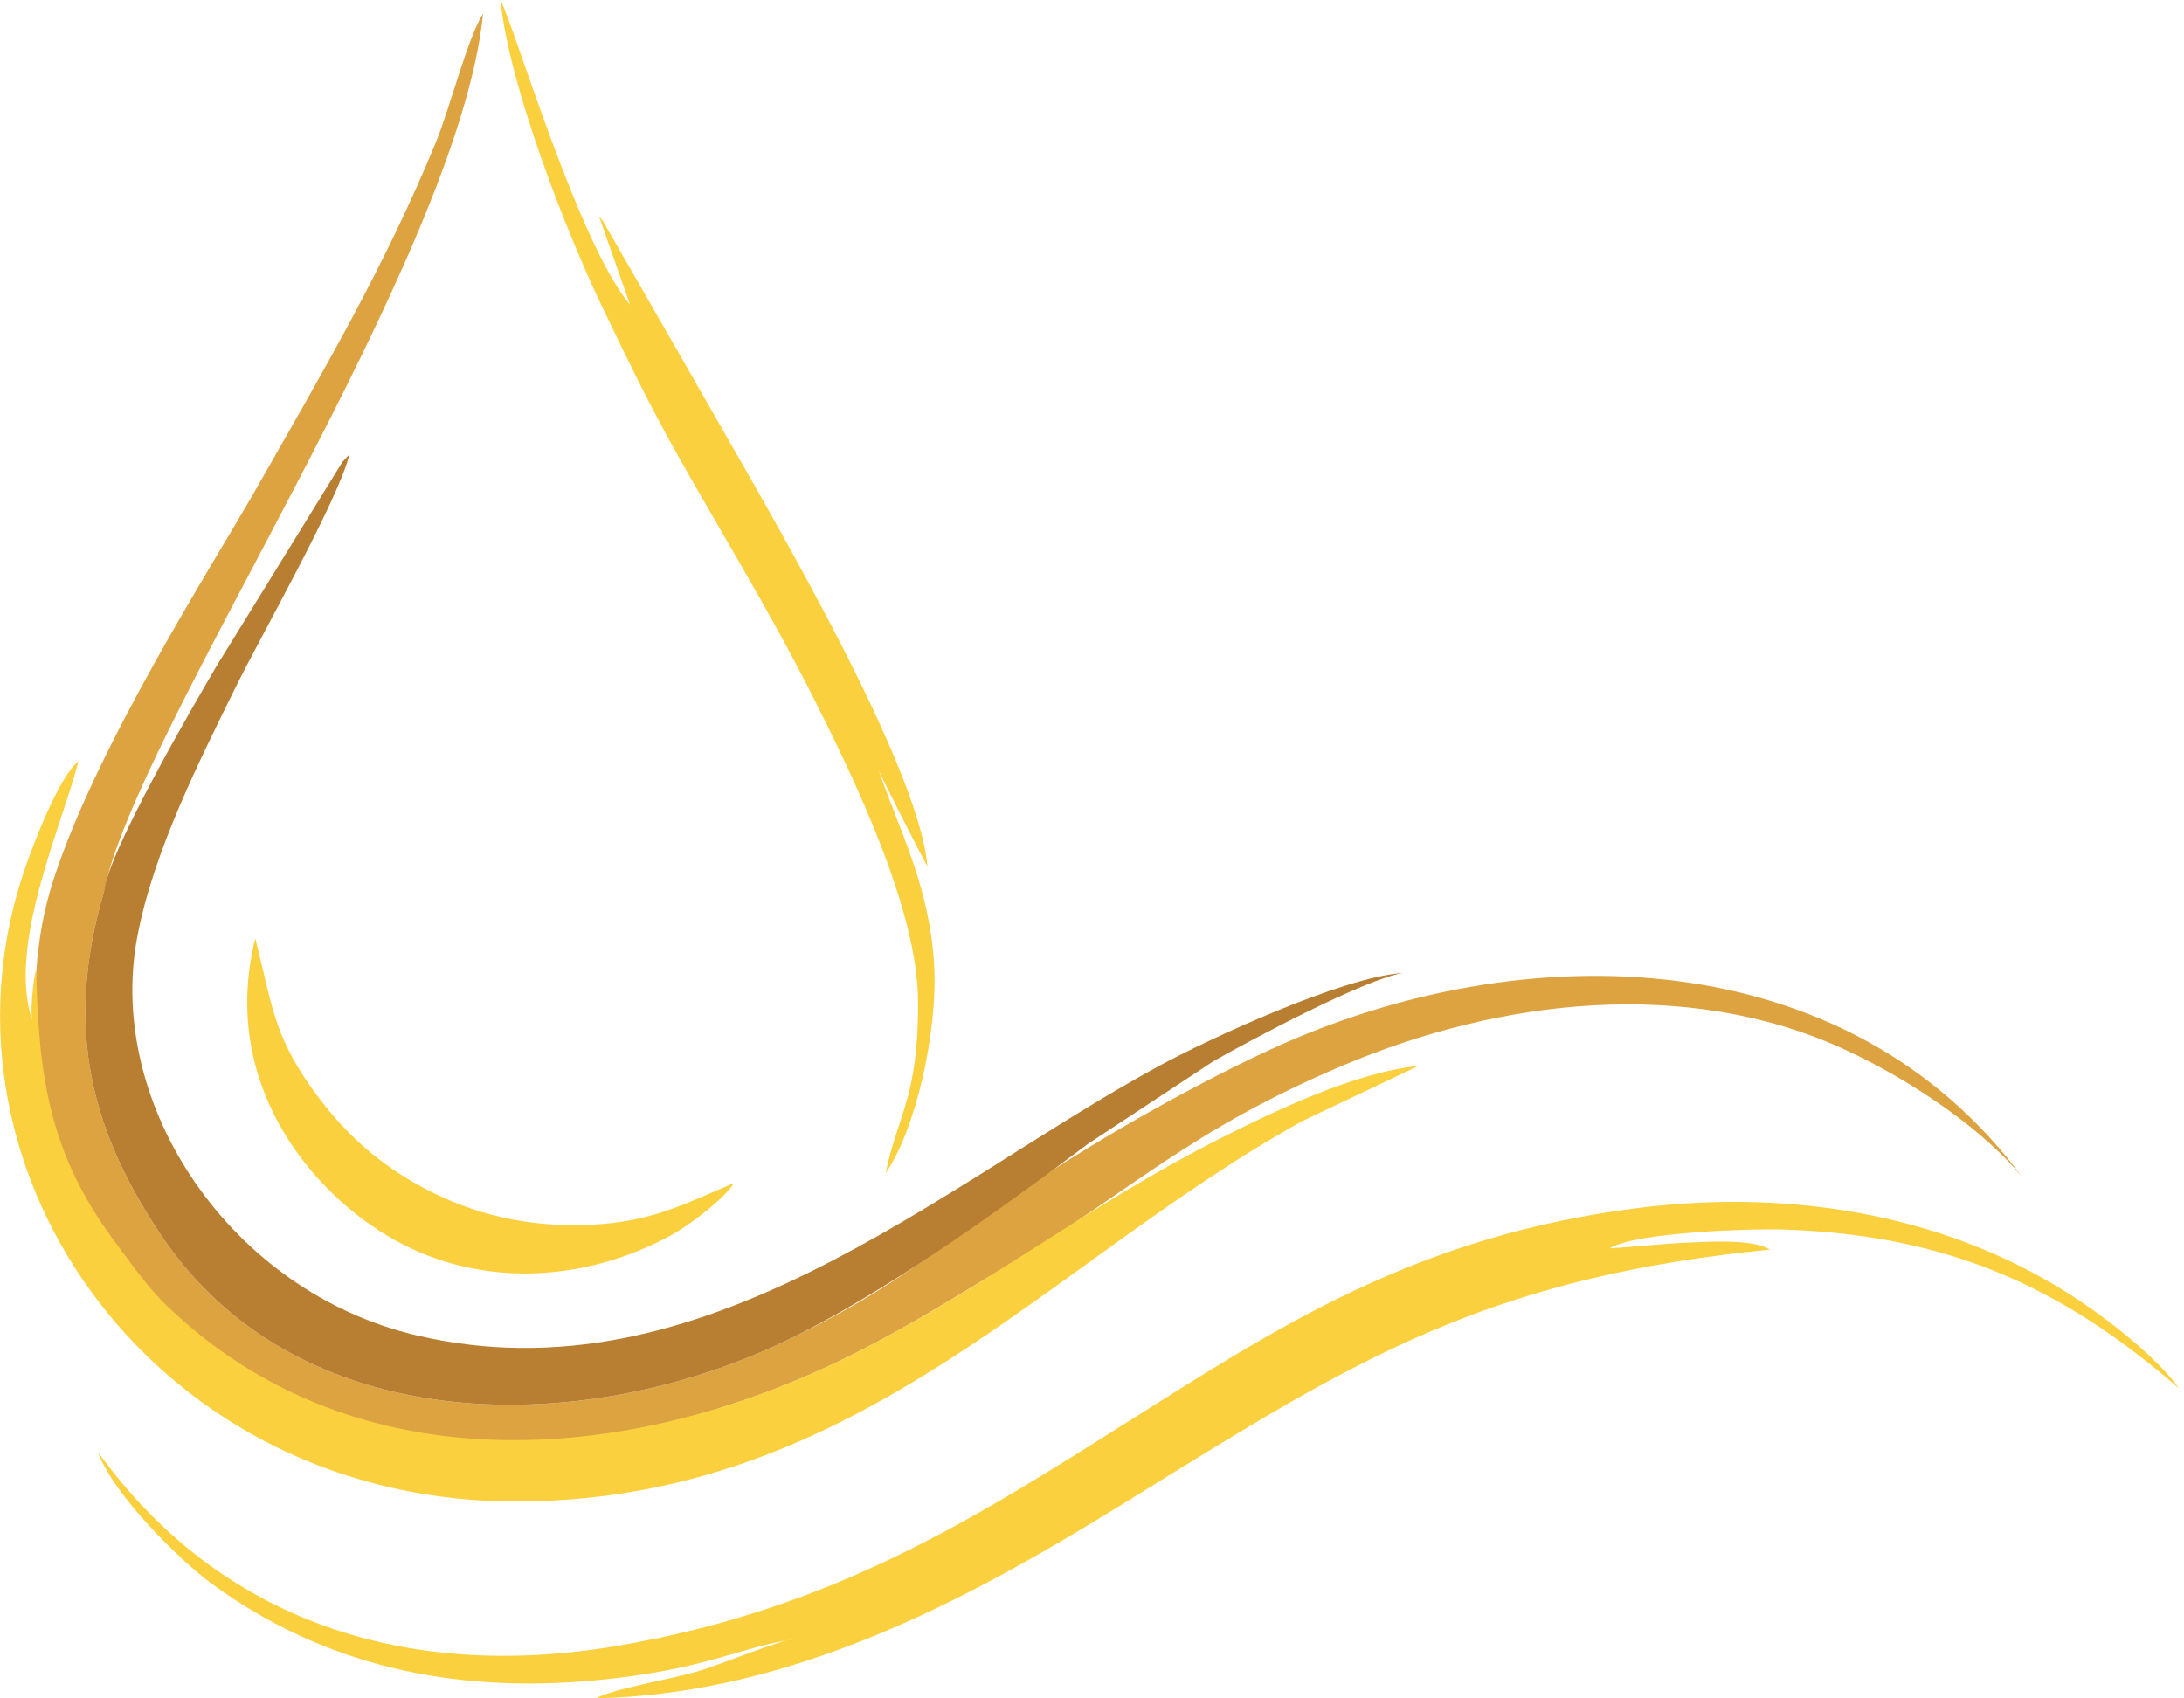 <svg width="36" height="28" viewBox="0 0 36 28" fill="none" xmlns="http://www.w3.org/2000/svg">
<path fill-rule="evenodd" clip-rule="evenodd" d="M1.844 20.509C2.12 20.882 2.415 21.278 2.702 21.556C5.868 24.617 10.521 24.149 14.204 22.254C15.108 21.789 15.765 21.369 16.597 20.868C18.667 19.624 19.6 18.637 22.138 17.565C24.715 16.475 27.803 16.101 30.412 17.305C31.59 17.849 32.738 18.673 33.33 19.402C30.453 15.517 25.132 15.373 20.949 17.299C19.618 17.911 17.871 18.905 16.64 19.765C15.301 20.7 14.642 21.29 12.972 22.095C9.578 23.731 4.879 23.726 2.632 20.328C1.552 18.695 1.031 17.015 1.715 14.698C2.227 12.057 7.552 4.301 7.963 0.226C7.713 0.607 7.417 1.776 7.191 2.33C6.345 4.396 5.306 6.156 4.22 8.063C3.487 9.349 1.602 12.282 0.881 14.504C0.253 16.442 0.641 18.882 1.844 20.509V20.509Z" fill="#DDA340"/>
<path fill-rule="evenodd" clip-rule="evenodd" d="M26.532 20.581C26.98 20.305 28.928 20.256 29.357 20.269C32.158 20.35 34.038 21.257 35.921 22.892C35.567 22.403 34.858 21.836 34.311 21.466C32.238 20.063 29.642 19.59 27.041 19.91C23.323 20.368 21.017 21.91 18.558 23.46C16.063 25.033 13.728 26.531 10.174 27.134C6.671 27.729 3.614 26.709 1.614 23.939C1.866 24.64 2.966 25.727 3.488 26.108C5.327 27.453 7.448 27.924 9.814 27.702C11.605 27.533 12.174 27.165 13.052 27.029C12.902 27.025 11.86 27.447 11.513 27.55C11.049 27.688 10.092 27.843 9.827 27.998C13.643 27.917 16.942 25.763 19.444 24.215C22.57 22.282 24.768 21.036 29.172 20.601C28.909 20.425 28.172 20.471 27.858 20.484C27.411 20.501 26.975 20.555 26.532 20.581V20.581Z" fill="#FAD03E"/>
<path fill-rule="evenodd" clip-rule="evenodd" d="M1.715 14.698C1.031 17.015 1.552 18.695 2.632 20.328C4.879 23.726 9.578 23.731 12.972 22.095C14.562 21.328 16.458 19.964 17.938 18.855L20.002 17.495C20.612 17.147 22.498 16.142 23.125 16.041C22.135 16.103 19.922 17.129 19.091 17.581C15.498 19.536 11.577 23.125 6.862 22.014C3.793 21.291 1.745 18.212 2.261 15.455C2.525 14.039 3.298 12.524 3.873 11.352C4.286 10.51 5.594 8.21 5.759 7.491L5.678 7.578C5.67 7.588 5.651 7.609 5.641 7.621L3.57 10.98C3.202 11.604 1.776 14.057 1.715 14.698V14.698Z" fill="#B87E32"/>
<path fill-rule="evenodd" clip-rule="evenodd" d="M14.205 22.254C10.522 24.149 5.899 24.572 2.733 21.511C2.447 21.234 2.151 20.82 1.875 20.446C0.832 19.035 0.634 17.791 0.596 15.979C0.549 16.147 0.501 16.618 0.528 16.816C0.123 15.577 1.007 13.655 1.294 12.549C0.962 12.813 0.521 13.981 0.377 14.421C-1.259 19.384 2.623 24.808 8.597 24.754C14.195 24.703 17.289 20.789 21.481 18.475L23.378 17.574C22.35 17.675 21.034 18.302 20.093 18.779C17.937 19.871 16.346 21.152 14.205 22.254L14.205 22.254Z" fill="#FAD03E"/>
<path fill-rule="evenodd" clip-rule="evenodd" d="M14.597 19.342C15.093 18.63 15.456 17.014 15.399 15.932C15.328 14.612 14.817 13.678 14.477 12.68C14.49 12.739 15.185 14.105 15.287 14.286C15.139 12.509 12.405 7.972 11.383 6.159L9.946 3.658C9.937 3.644 9.919 3.623 9.911 3.612C9.903 3.601 9.887 3.581 9.874 3.566L10.385 5.024C9.537 4.019 8.477 0.431 8.249 -0.002C8.388 1.413 9.334 3.815 9.899 5.002C10.906 7.116 11.115 7.407 12.238 9.36C12.643 10.063 13.023 10.741 13.396 11.48C14.074 12.824 15.125 14.988 15.133 16.505C15.141 18.093 14.797 18.376 14.597 19.342L14.597 19.342Z" fill="#FAD03E"/>
<path fill-rule="evenodd" clip-rule="evenodd" d="M12.096 19.505C11.229 19.87 10.679 20.183 9.526 20.198C8.506 20.211 7.628 19.951 6.866 19.521C6.126 19.104 5.581 18.57 5.12 17.914C4.516 17.052 4.486 16.576 4.208 15.47C3.617 17.839 5.109 19.665 6.511 20.446C7.909 21.225 9.605 21.149 11.041 20.376C11.383 20.192 11.965 19.736 12.096 19.505H12.096Z" fill="#FAD03E"/>
</svg>
